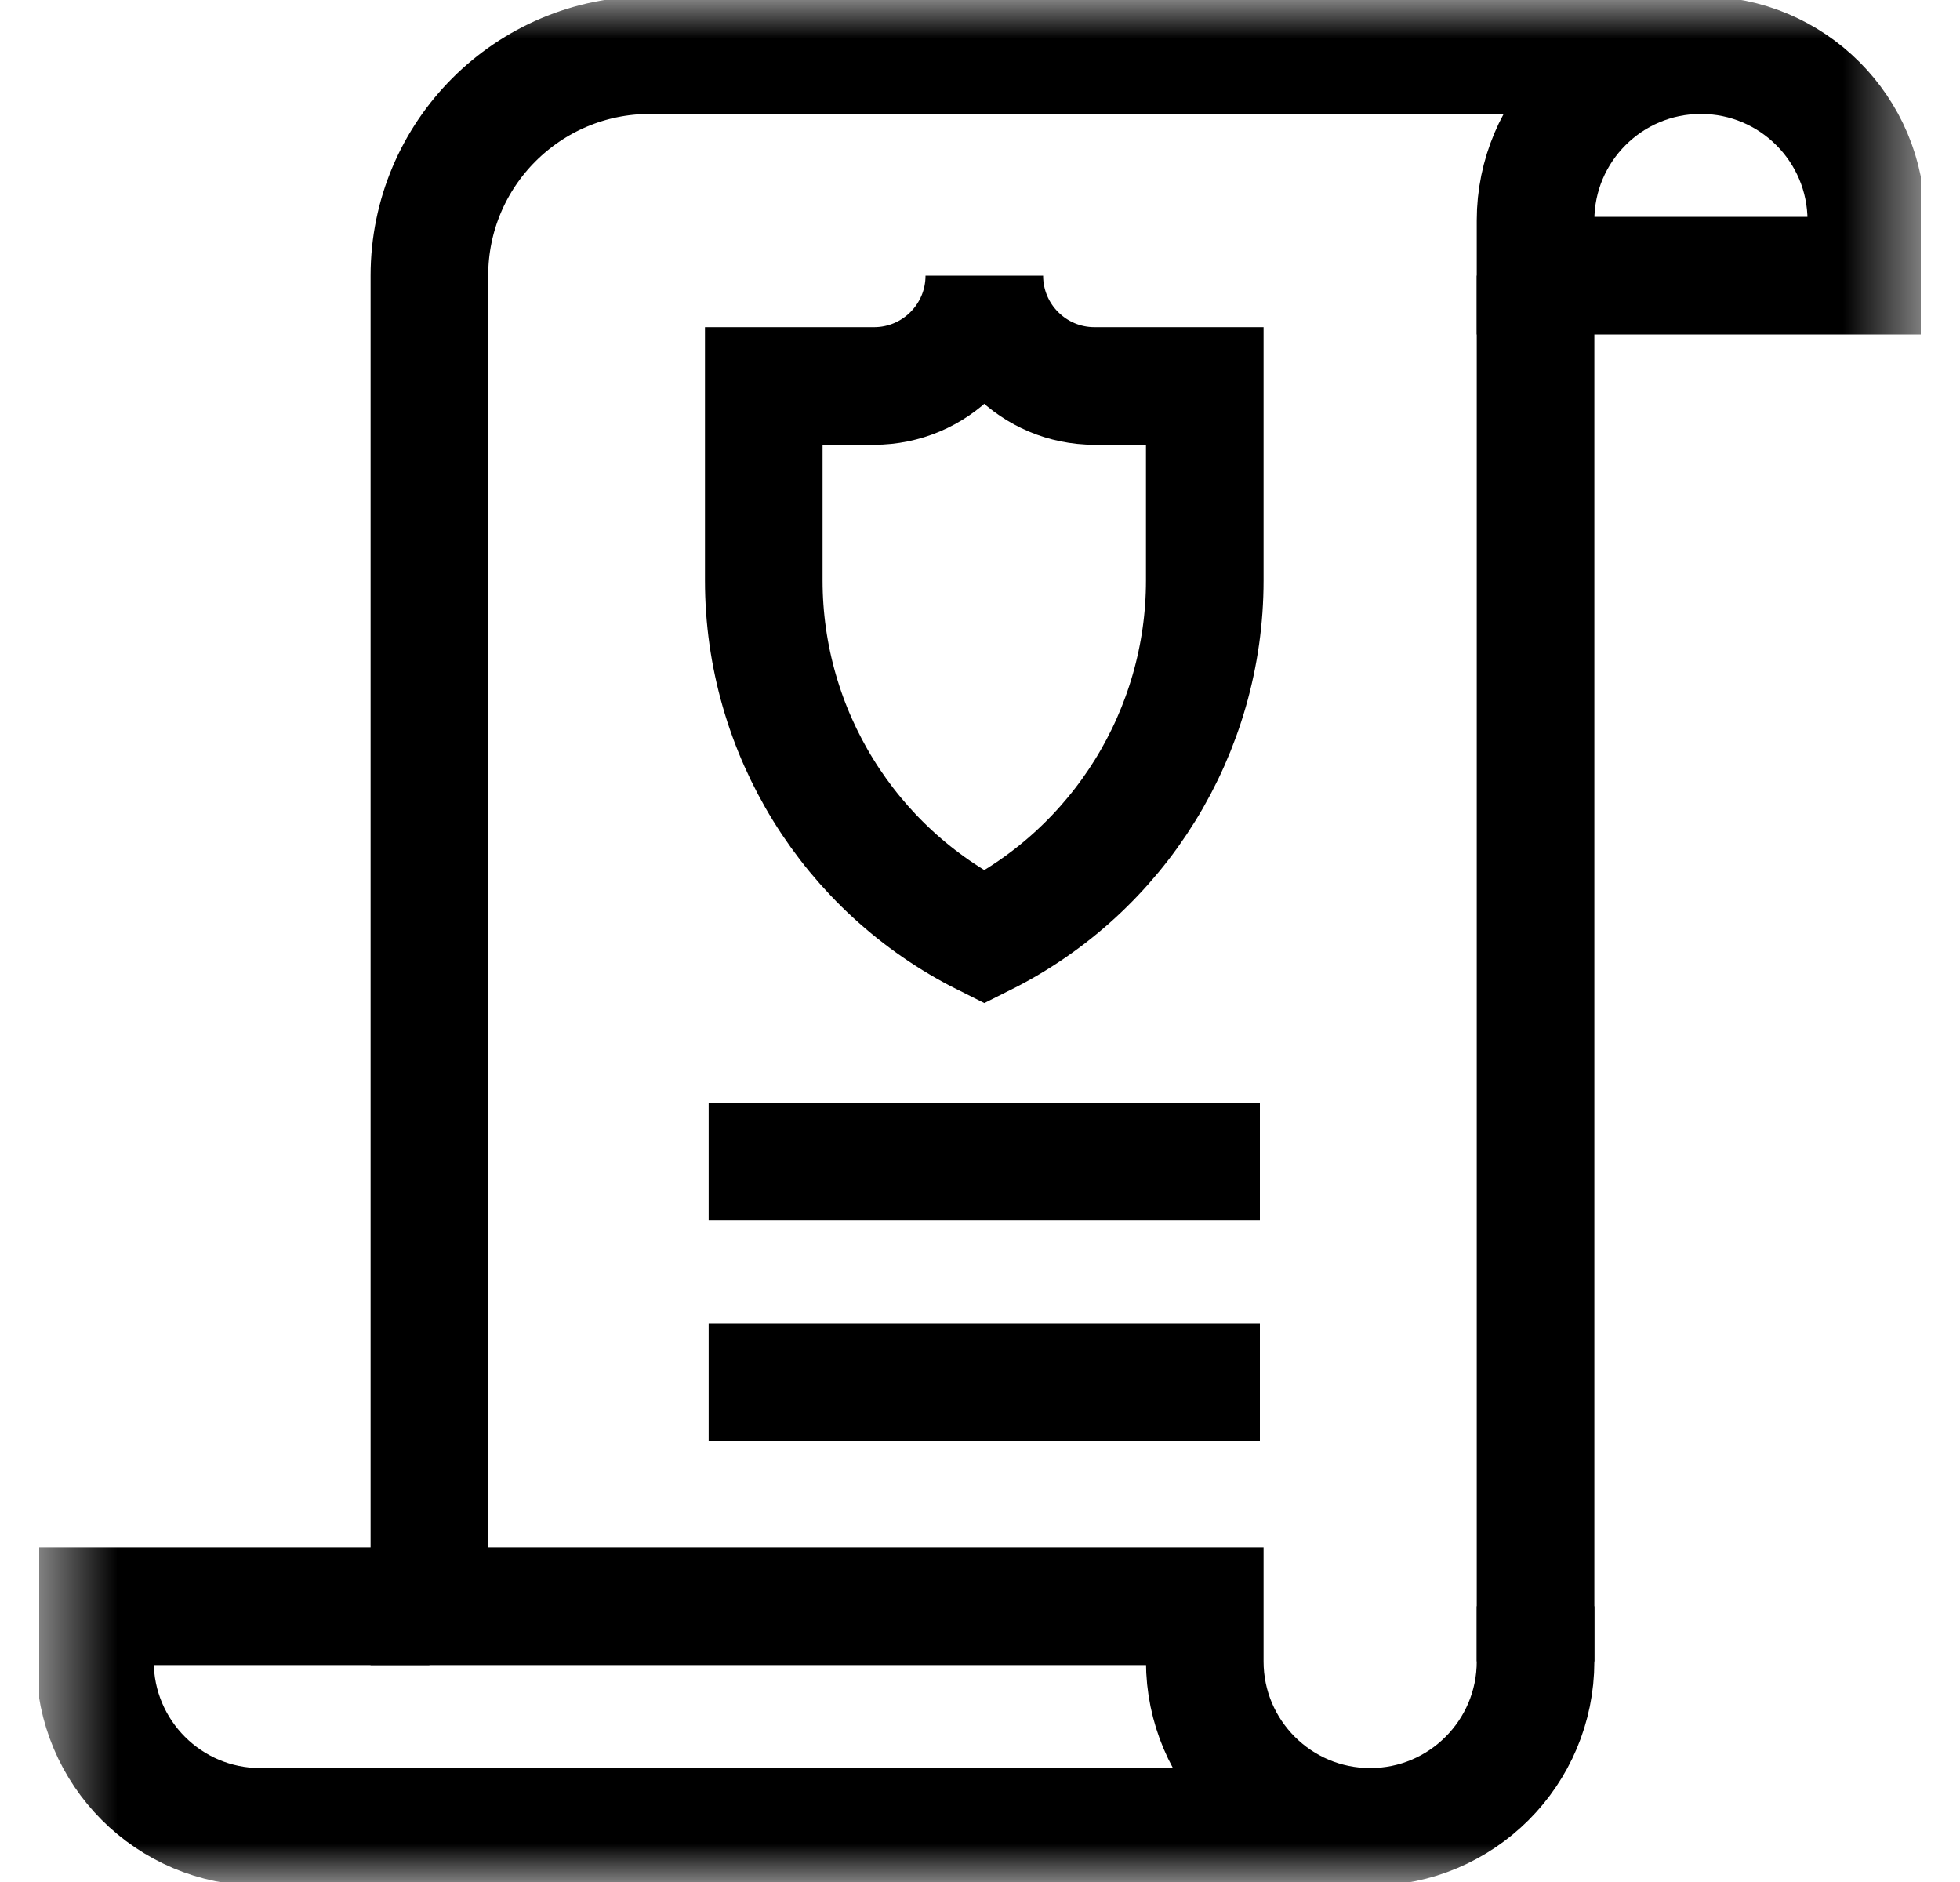 <svg width="25" height="24" viewBox="0 0 25 24" fill="none" xmlns="http://www.w3.org/2000/svg">
<g clip-path="url(#clip0_2954_2358)">
<mask id="mask0_2954_2358" style="mask-type:luminance" maskUnits="userSpaceOnUse" x="0" y="-1" width="25" height="25">
<path d="M0.506 -0H24.506V24H0.506V-0Z" fill="white"/>
</mask>
<g mask="url(#mask0_2954_2358)">
<path d="M23.805 3.515H19.586V2.812C19.586 1.647 20.53 0.703 21.695 0.703C22.86 0.703 23.805 1.647 23.805 2.812V3.515Z" stroke="black" stroke-width="1.5" stroke-miterlimit="10"/>
<path d="M19.586 3.515V21.187" stroke="black" stroke-width="1.5" stroke-miterlimit="10"/>
<path d="M19.586 20.484V21.187C19.586 22.352 18.642 23.297 17.477 23.297C16.312 23.297 15.367 22.352 15.367 21.187V20.484H5.477V3.515C5.477 1.962 6.736 0.703 8.289 0.703H21.695" stroke="black" stroke-width="1.5" stroke-miterlimit="10"/>
<path d="M5.477 20.484H1.211V21.187C1.211 22.352 2.155 23.297 3.32 23.297H17.477" stroke="black" stroke-width="1.5" stroke-miterlimit="10"/>
<path d="M9.039 14.812H16.07" stroke="black" stroke-width="1.5" stroke-miterlimit="10"/>
<path d="M9.039 17.625H16.07" stroke="black" stroke-width="1.5" stroke-miterlimit="10"/>
<path d="M13.961 4.922C13.184 4.922 12.555 4.292 12.555 3.515C12.555 4.292 11.925 4.922 11.148 4.922H9.742V7.402C9.742 9.329 10.831 11.091 12.555 11.953C14.278 11.091 15.367 9.329 15.367 7.402V4.922H13.961Z" stroke="black" stroke-width="1.5" stroke-miterlimit="10"/>
</g>
</g>
<defs>
<clipPath id="clip0_2954_2358">
<rect width="24" height="24" fill="white" transform="translate(0.5)"/>
</clipPath>
</defs>
</svg>

